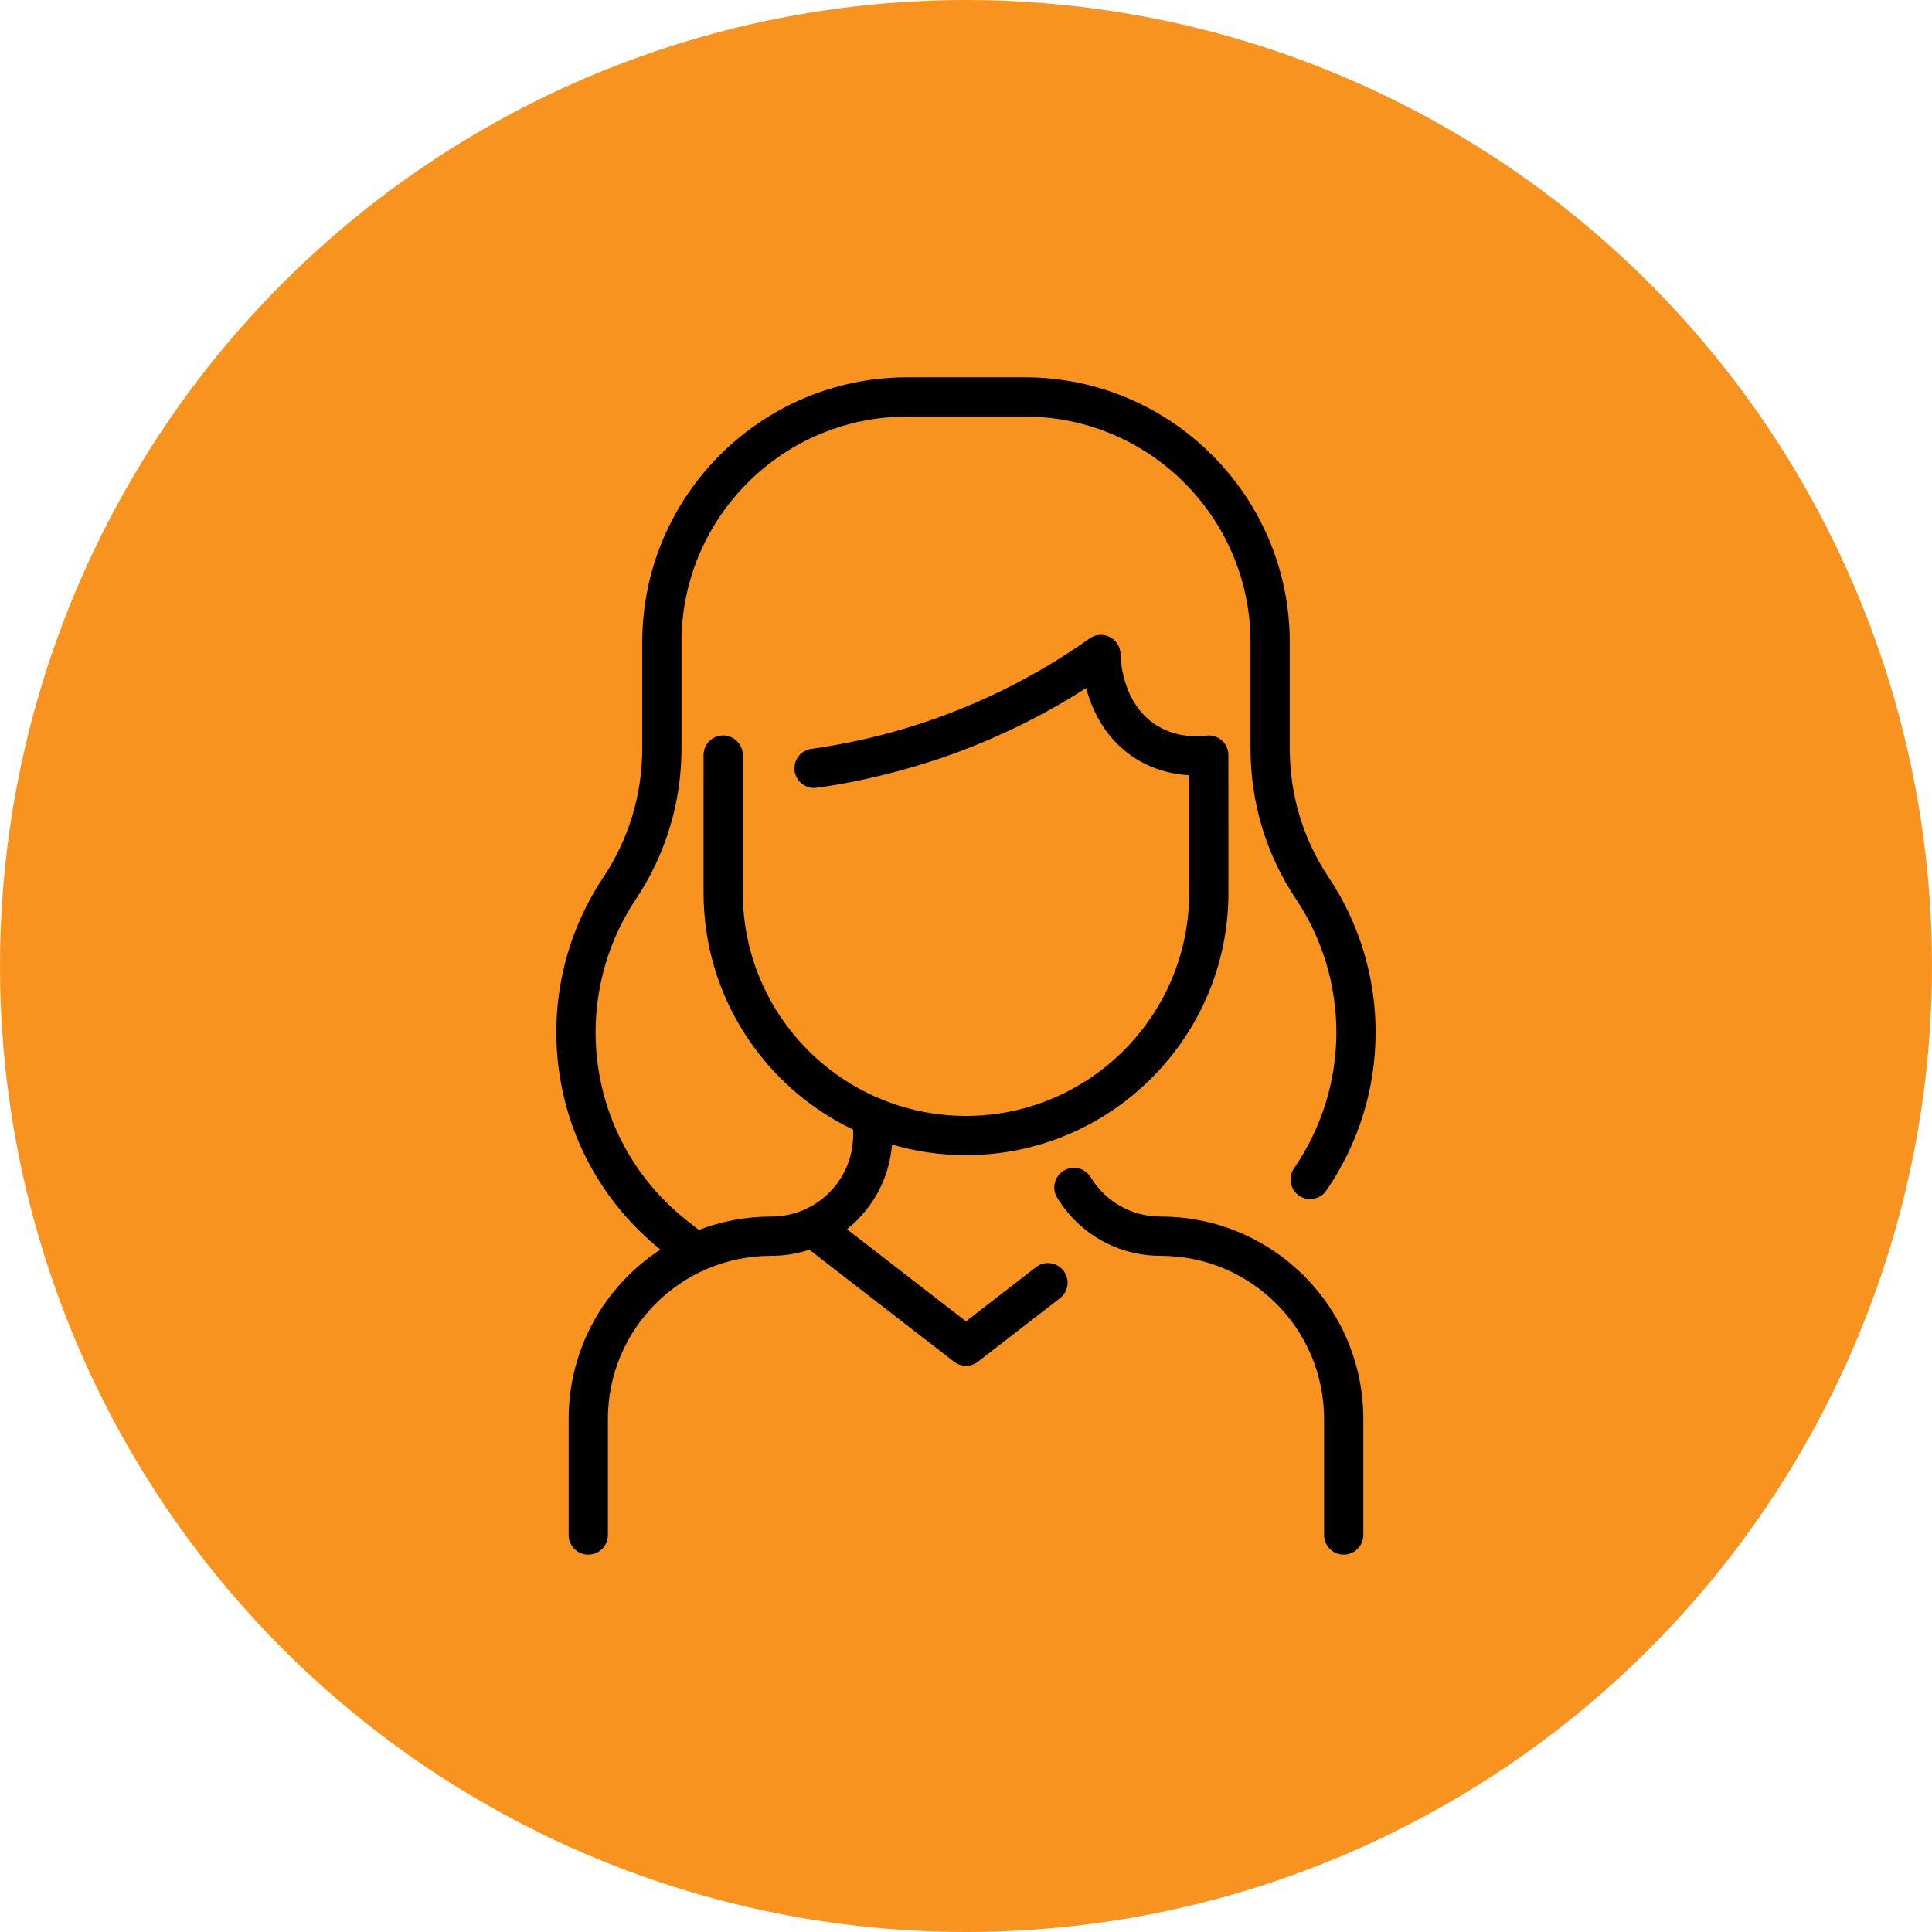<svg xmlns="http://www.w3.org/2000/svg" width="256" height="256" viewBox="0 0 256 256" fill="none"><circle cx="128" cy="128" r="128" fill="#F89320"></circle><path d="M180.648 188.041V203.4C180.648 204.836 179.484 206 178.048 206C176.612 206 175.448 204.836 175.448 203.4V188.041C175.448 176.083 165.771 166.406 153.812 166.406C148.153 166.406 143.019 163.523 140.078 158.694C139.331 157.468 139.72 155.868 140.946 155.121C142.172 154.374 143.772 154.763 144.519 155.989C146.509 159.256 149.983 161.206 153.812 161.206C168.644 161.206 180.648 173.208 180.648 188.041ZM137.271 167.908L127.998 175.087L112.233 162.881C115.636 160.148 117.837 156.172 118.193 151.656C121.305 152.572 124.595 153.065 127.999 153.065C147.174 153.065 162.774 137.465 162.774 118.29C162.774 118.088 162.778 100.086 162.765 99.885C162.677 98.478 161.504 97.45 160.174 97.45C159.728 97.45 156.525 98.083 153.389 96.197C148.498 93.255 148.473 86.805 148.474 86.741C148.486 84.628 146.098 83.381 144.371 84.602C133.662 92.184 121.122 97.325 107.506 99.231C106.084 99.43 105.092 100.744 105.291 102.166C105.473 103.466 106.587 104.406 107.863 104.406C108.273 104.406 116.703 103.374 126.286 99.893C132.461 97.651 138.377 94.725 143.924 91.173C145.84 98.364 151.215 102.364 157.574 102.725V118.29C157.574 134.598 144.307 147.865 127.999 147.865C111.691 147.865 98.424 134.598 98.424 118.29V100.05C98.424 98.614 97.26 97.45 95.824 97.45C94.388 97.45 93.224 98.614 93.224 100.05V118.291C93.224 132.117 101.335 144.083 113.049 149.684V150.37C113.049 156.363 108.192 161.206 102.185 161.206C98.896 161.206 95.655 161.801 92.589 162.973L90.911 161.637C77.738 151.152 75.271 132.644 84.254 119.16C88.083 113.413 90.299 106.539 90.299 99.184V85.101C90.299 68.614 103.712 55.2 120.199 55.2H135.799C152.286 55.2 165.699 68.613 165.699 85.1V99.183C165.699 106.337 167.779 113.23 171.715 119.117C178.913 129.885 178.899 144.017 171.461 154.81C170.646 155.992 170.944 157.611 172.126 158.426C173.309 159.24 174.928 158.943 175.742 157.76C184.401 145.197 184.411 128.753 176.038 116.228C172.676 111.198 170.899 105.305 170.899 99.183V85.1C170.899 65.746 155.153 50 135.799 50H120.199C100.845 50 85.099 65.747 85.099 85.101V99.183C85.099 105.287 83.31 111.197 79.926 116.277C69.443 132.014 72.414 153.418 87.507 165.57C80.093 170.434 75.349 178.694 75.349 188.041V203.4C75.349 204.836 76.513 206 77.949 206C79.384 206 80.549 204.836 80.549 203.4V188.041C80.549 176.083 90.225 166.406 102.185 166.406C103.908 166.406 105.61 166.133 107.243 165.594L126.407 180.431C127.344 181.156 128.653 181.156 129.59 180.431L140.454 172.02C141.589 171.141 141.797 169.508 140.918 168.372C140.039 167.238 138.406 167.029 137.271 167.908Z" fill="black"></path></svg>